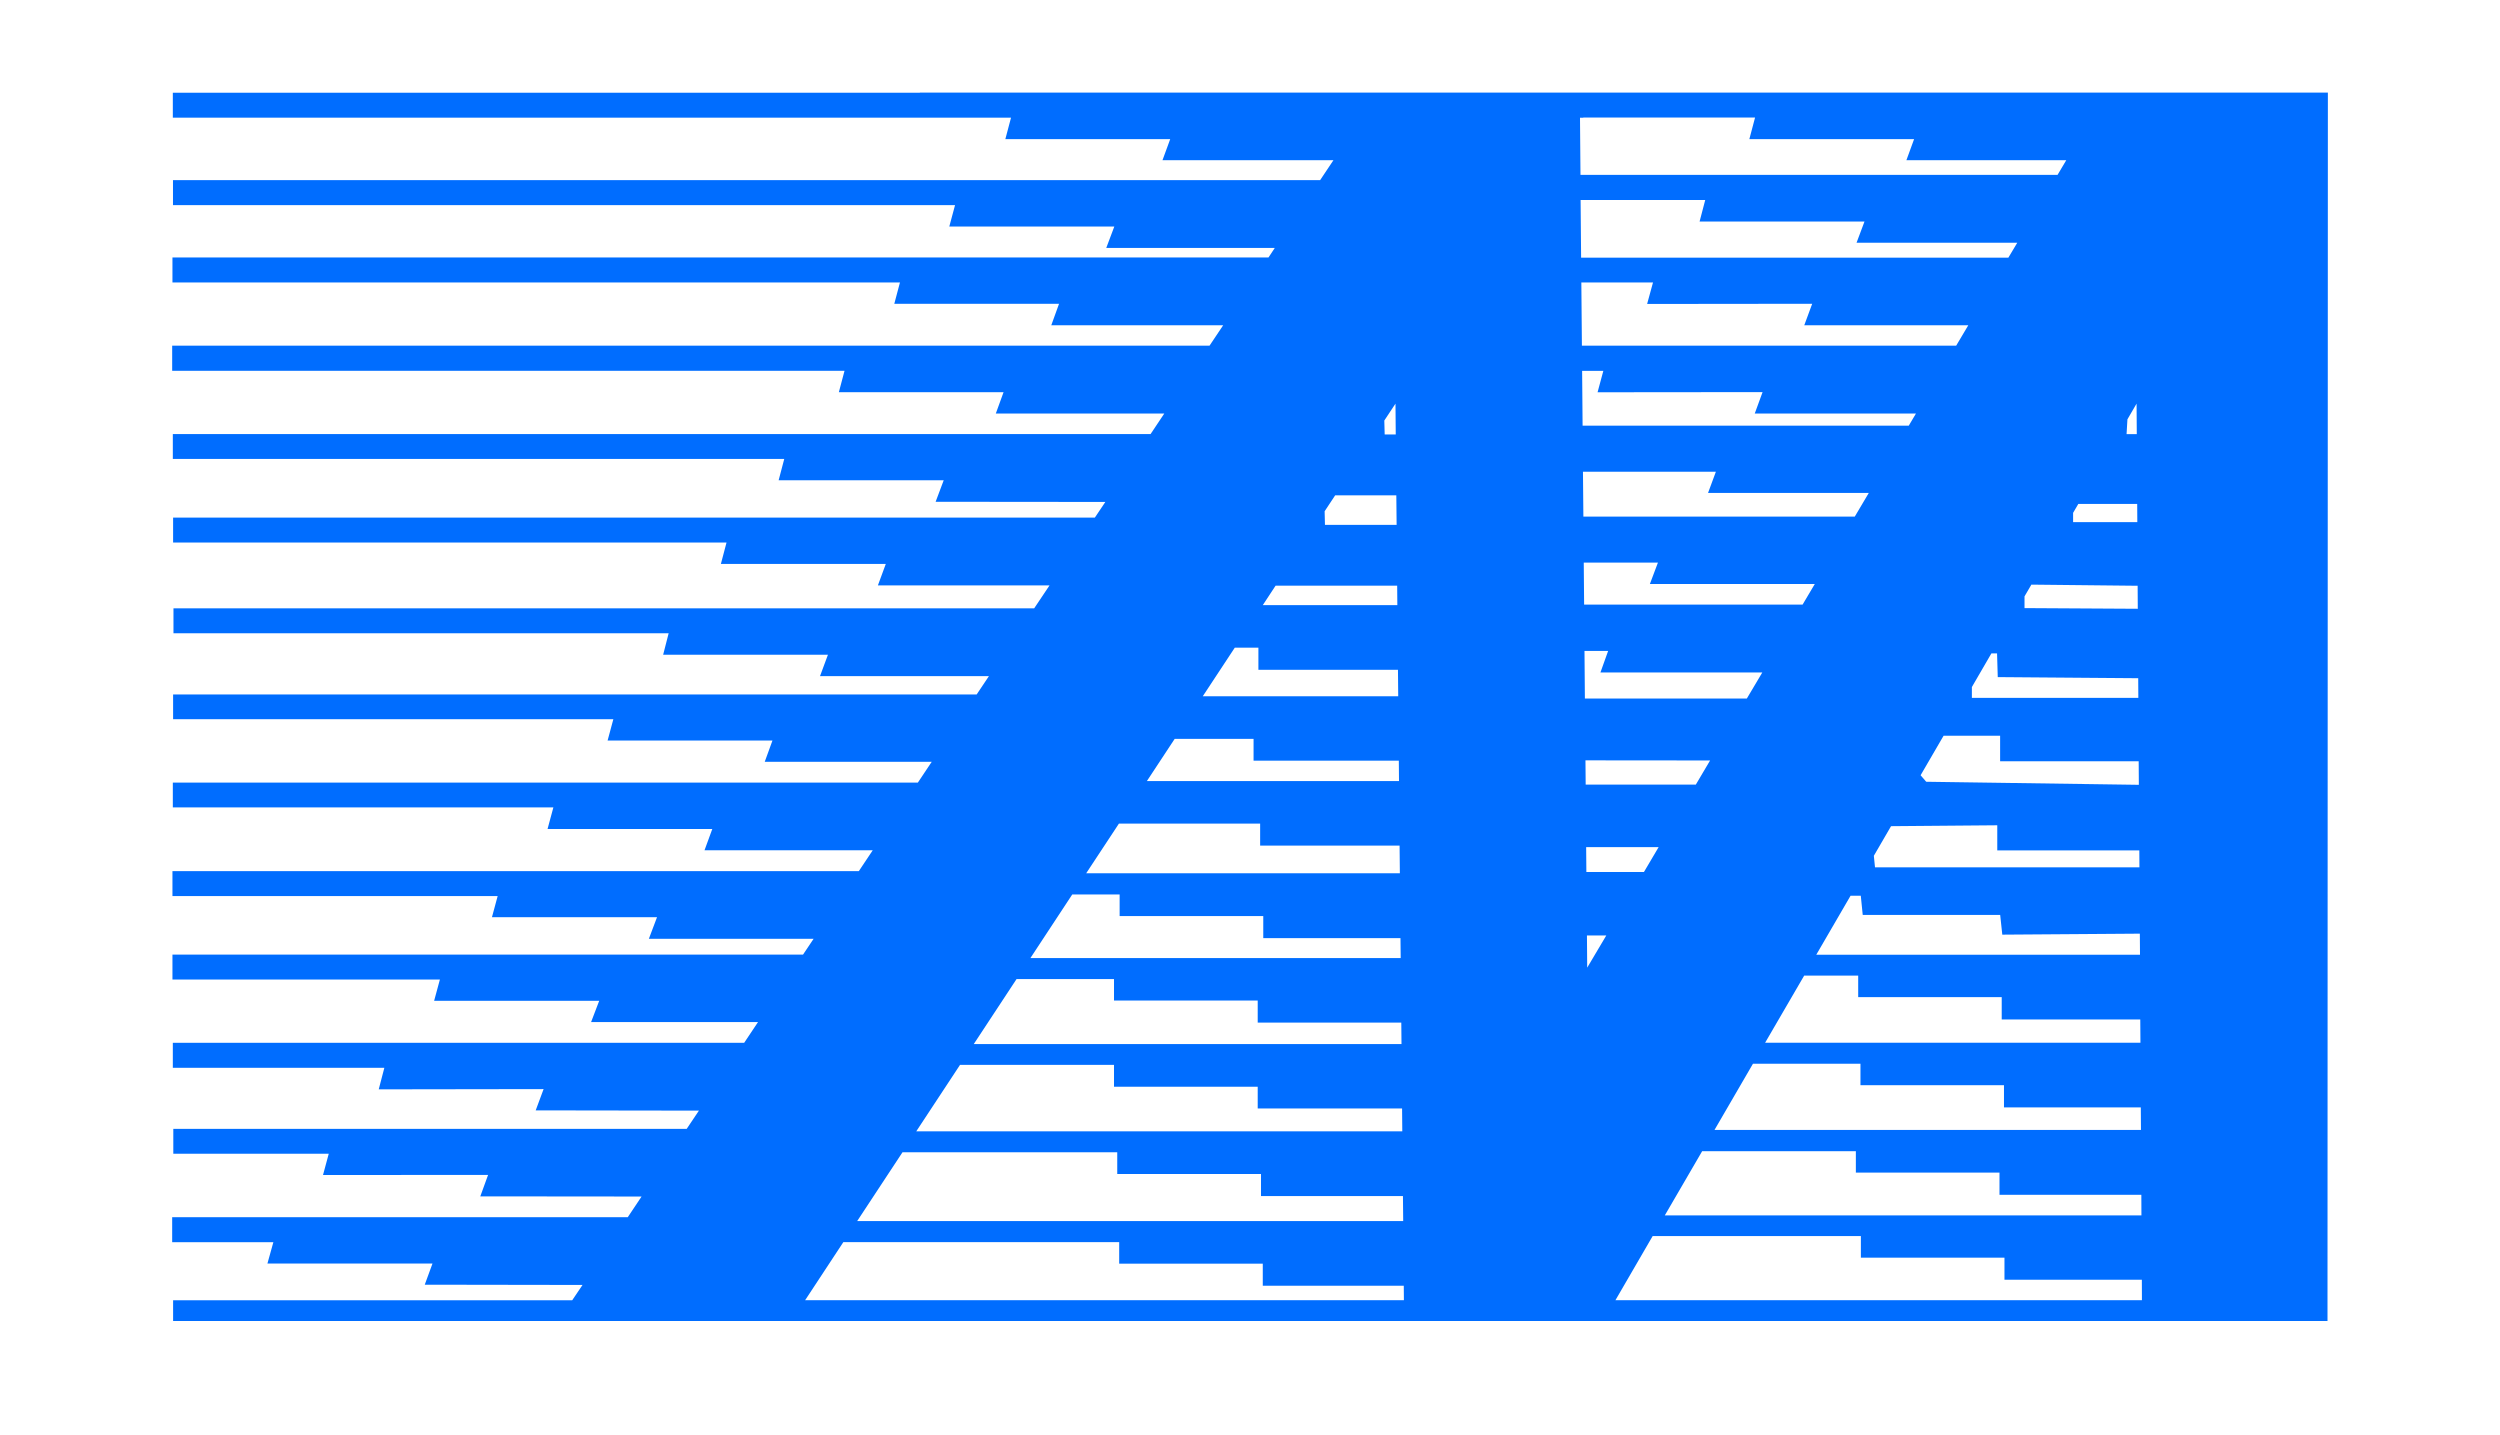 <svg width="108" height="62" viewBox="0 0 108 62" fill="none" xmlns="http://www.w3.org/2000/svg">
<path d="M100.564 4H39.738V4.005H7.466V5.084H43.676L43.431 6.01H50.553L50.219 6.922H57.604L57.03 7.782H7.473V8.861H41.258L41.01 9.785H48.139L47.79 10.711H55.071L54.799 11.123H7.45V12.202H38.878L38.634 13.123H45.751L45.415 14.052H52.841L52.251 14.934H7.438V16.02H36.483L36.238 16.944H43.353L43.019 17.865H50.297L49.705 18.752H7.466V19.825H33.88L33.637 20.748H40.768L40.419 21.677L47.751 21.684L47.298 22.36H7.478V23.437H31.386L31.142 24.363H38.266L37.925 25.289H45.34L44.677 26.279H7.494V27.356H28.886L28.648 28.284H35.767L35.425 29.208H42.722L42.192 30H7.478V31.068H26.497L26.248 31.992H33.37L33.036 32.911H40.25L39.651 33.809H7.466V34.879H23.906L23.654 35.813H30.771L30.435 36.731H37.703L37.102 37.632H7.45V38.709H21.499L21.252 39.624H28.383L28.031 40.556H35.148L34.691 41.239H7.45V42.317H19.003L18.754 43.236H25.885L25.535 44.154H32.746L32.148 45.05H7.466V46.128H16.604L16.361 47.06L23.483 47.049L23.142 47.968L30.193 47.979L29.666 48.766H7.487V49.841H14.202L13.954 50.76L21.085 50.757L20.749 51.683L27.716 51.69L27.119 52.584H7.438V53.663H11.809L11.553 54.584H18.684L18.349 55.499L25.165 55.51L24.719 56.172H7.478V57.066H100.548V56.904L100.564 4.002V4ZM68.398 5.086V5.077H75.819L75.572 6.01H82.689L82.356 6.922H89.262L88.886 7.555H68.277L68.256 5.086H68.4H68.398ZM92.421 37.469H81L80.95 36.97L81.693 35.691L86.282 35.652V36.736H92.419L92.423 37.469H92.421ZM86.474 43.077V44.042H92.46L92.467 45.046H76.253L77.94 42.147H80.274V43.075H86.476L86.474 43.077ZM68.49 32.847L73.876 32.852L73.259 33.896H68.501L68.492 32.847H68.49ZM92.4 33.904L83.212 33.772L82.97 33.491L83.962 31.785H86.405V32.886H92.391L92.398 33.906L92.4 33.904ZM92.353 26.299L87.459 26.27V25.763L87.756 25.256L92.346 25.305L92.352 26.301L92.353 26.299ZM92.376 30.149H85.185V29.68L86.029 28.226H86.273L86.303 29.251L92.371 29.299L92.376 30.149ZM92.332 22.555H89.558V22.155L89.783 21.77H92.327L92.332 22.555ZM76.144 16.937L75.805 17.865H82.769L82.458 18.39H68.368L68.348 16.021H69.264L69.015 16.946L76.146 16.939L76.144 16.937ZM69.472 28.119L69.139 29.05H76.132L75.463 30.177H68.467L68.45 28.119H69.472ZM68.522 36.596H71.653L71.019 37.669H68.531L68.522 36.596ZM75.727 45.953H80.372V46.882H86.572V47.839H92.483L92.49 48.814H74.066L75.728 45.953H75.727ZM78.463 41.244L79.944 38.696H80.386L80.47 39.525H86.408L86.499 40.377L92.441 40.334L92.448 41.244H78.466H78.463ZM91.868 18.752L91.905 18.115L92.3 17.437L92.309 18.754H91.87L91.868 18.752ZM80.546 9.571L80.203 10.486H87.146L86.762 11.13H68.304L68.282 8.639H73.666L73.422 9.571H80.545H80.546ZM68.314 12.202H71.41L71.156 13.131L78.287 13.123L77.944 14.052H85.03L84.506 14.934H68.338L68.314 12.202ZM68.384 20.379H74.126L73.787 21.296H80.731L80.127 22.316H68.402L68.384 20.379ZM68.418 24.303H71.623L71.275 25.229H78.399L77.871 26.12H68.434L68.418 24.303ZM50.749 31.918H54.154V32.861H60.429L60.437 33.743H49.545L50.747 31.918H50.749ZM54.333 43.224V44.177H60.536L60.545 45.105H42.066L43.915 42.296H48.125V43.222H54.333V43.224ZM41.475 46.002H48.125V46.948H54.333V47.886H60.57L60.579 48.874H39.582L41.474 46.001L41.475 46.002ZM69.392 40.412L68.567 41.803L68.556 40.412H69.394H69.392ZM73.531 49.733H80.173V50.657H86.378V51.616H92.506L92.51 52.504H71.92L73.531 49.735V49.733ZM57.677 21.397H60.321L60.334 22.673H57.238L57.224 22.087L57.679 21.399L57.677 21.397ZM59.802 18.168L60.285 17.437L60.296 18.768H59.818L59.802 18.168ZM55.106 25.3H60.358L60.365 26.143H54.552L55.106 25.3ZM53.343 27.979H54.363V28.935H60.392L60.403 30.078H51.96L53.343 27.979ZM48.338 35.579H54.438V36.53H60.462L60.474 37.726H46.923L48.338 35.579ZM48.368 38.64V39.573H54.573V40.527H60.501L60.51 41.388H44.514L46.322 38.64H48.367H48.368ZM38.988 49.779H48.265V50.716H54.475V51.669H60.607L60.618 52.749H37.031L38.988 49.778V49.779ZM71.397 53.398H80.39V54.33H86.593V55.284H92.528L92.531 56.168H69.787L71.395 53.398H71.397ZM36.433 53.659H48.349V54.591H54.552V55.545H60.643L60.648 56.168H34.782L36.433 53.659Z" fill="#006DFF"/>
</svg>
